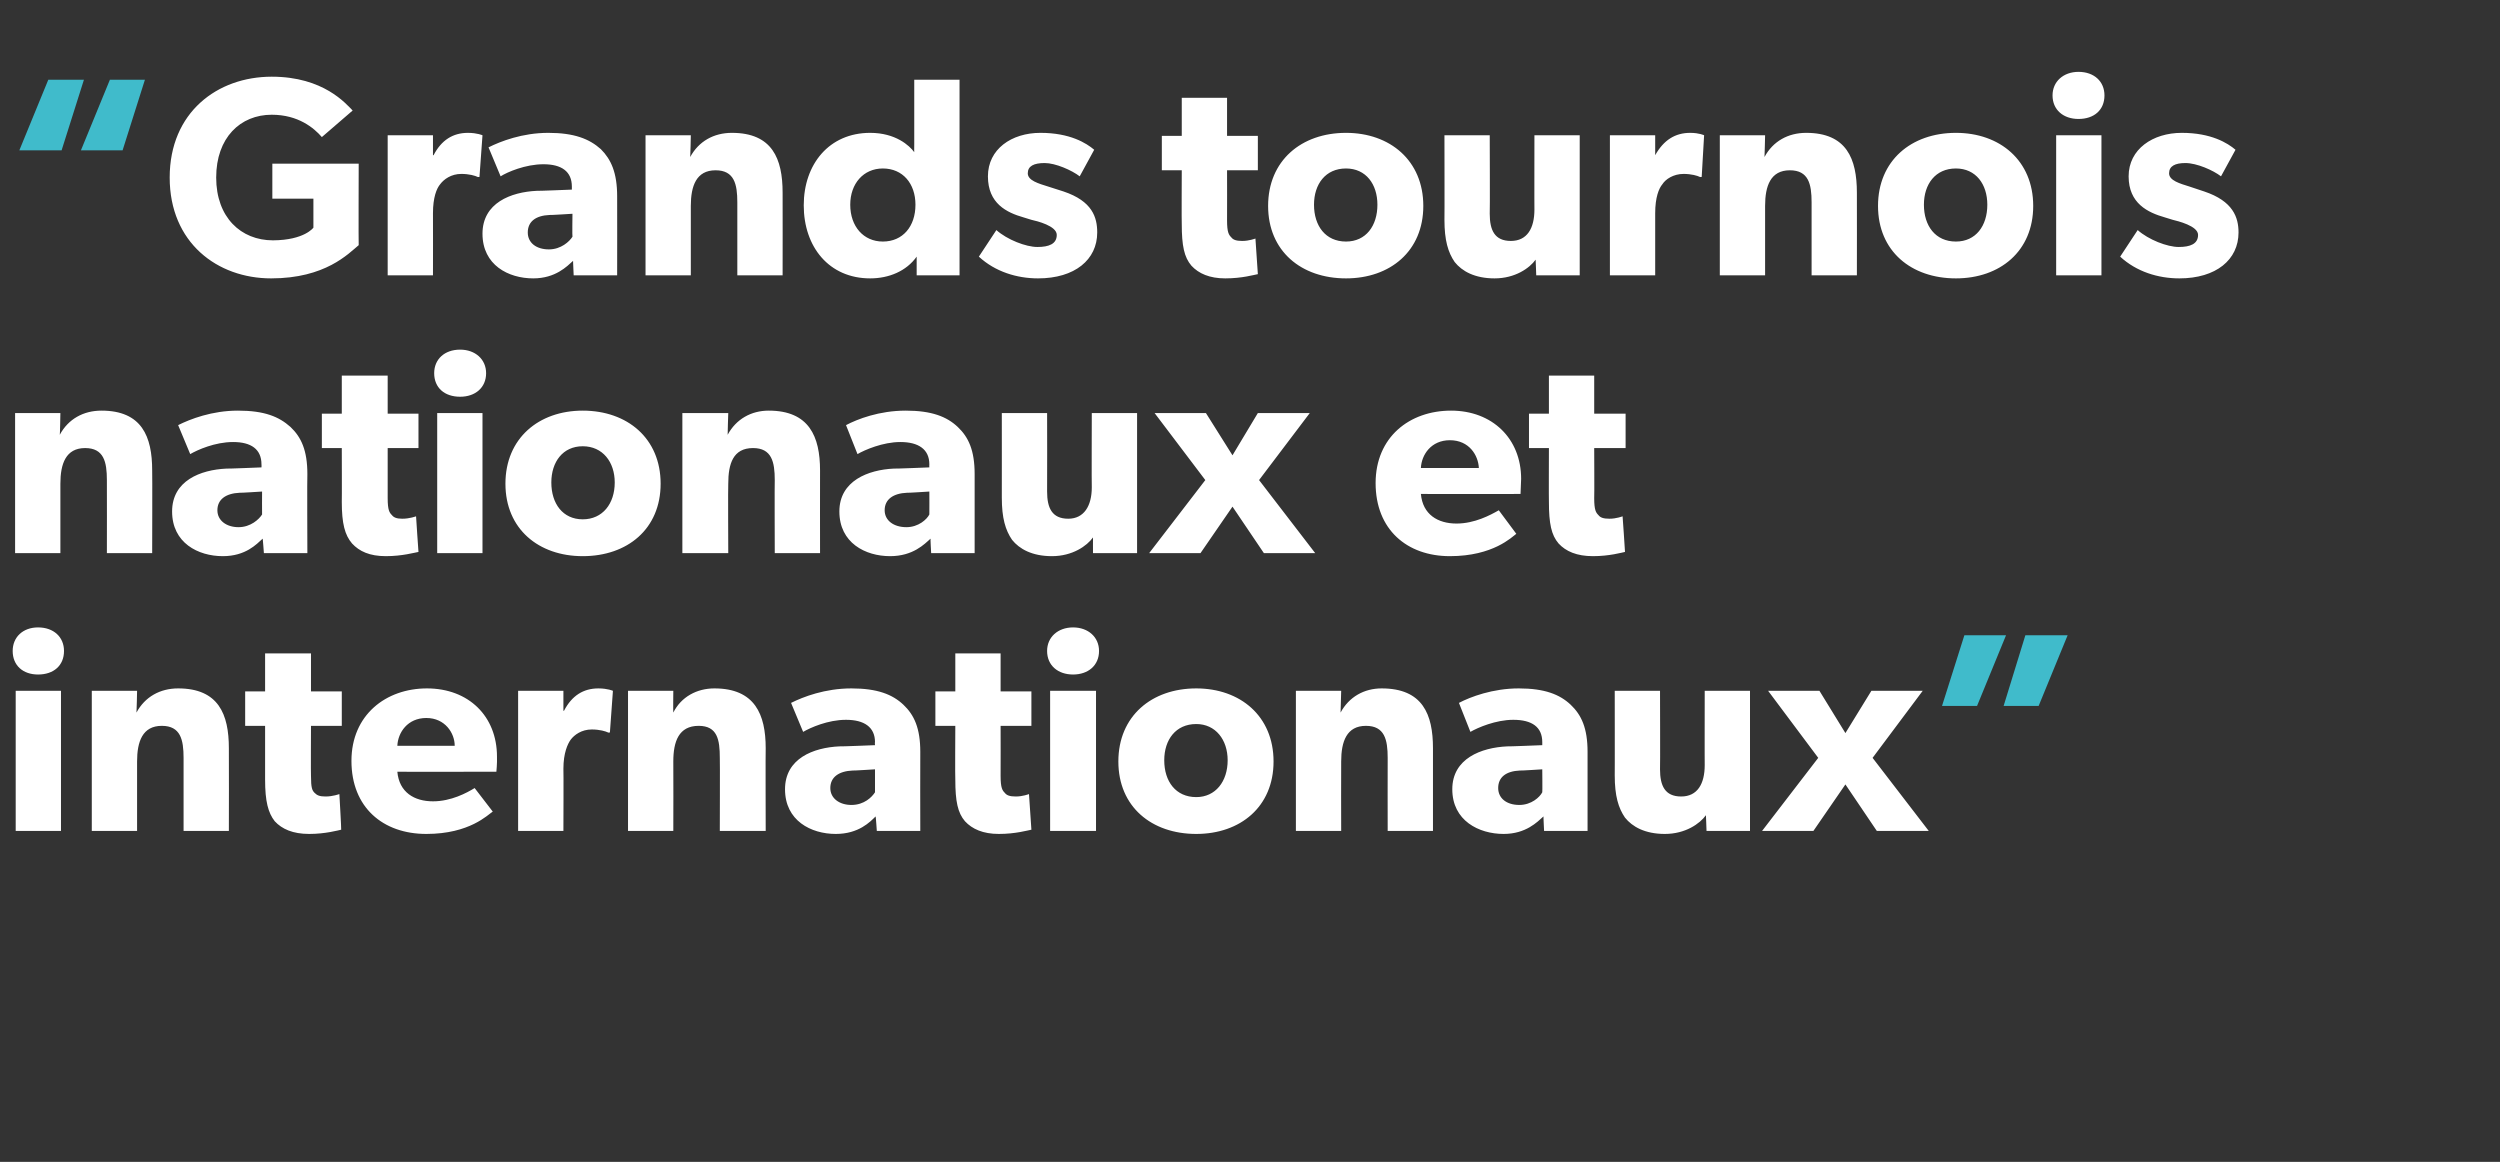 <?xml version="1.0" standalone="no"?><!DOCTYPE svg PUBLIC "-//W3C//DTD SVG 1.1//EN" "http://www.w3.org/Graphics/SVG/1.1/DTD/svg11.dtd"><svg xmlns="http://www.w3.org/2000/svg" version="1.1" width="414px" height="192.4px" viewBox="0 -8 414 192.4" style="top:-8px"><rect x="0" y="-8" width="414" height="192.4" fill="#333333" stroke="none"/>  <desc>“Grands tournois nationaux et internationaux”</desc>  <defs/>  <g id="Polygon58783">    <path d="M 342.4 97.2 L 337.6 108.9 L 331.8 108.9 L 335.4 97.2 L 342.4 97.2 Z M 332.2 97.2 L 327.4 108.9 L 321.6 108.9 L 325.3 97.2 L 332.2 97.2 Z " stroke="none" fill="#40bbcb"/>  </g>  <g id="Polygon58782">    <path d="M 6.3 95.9 C 8.9 95.9 10.6 97.5 10.6 99.8 C 10.6 102.2 8.9 103.7 6.3 103.7 C 3.8 103.7 2.1 102.2 2.1 99.8 C 2.1 97.5 3.8 95.9 6.3 95.9 Z M 10.1 106.4 L 10.1 129.6 L 2.6 129.6 L 2.6 106.4 L 10.1 106.4 Z M 22.7 106.4 C 22.7 106.4 22.63 110 22.6 110 C 24 107.4 26.5 106 29.5 106 C 36.2 106 37.9 110.3 37.9 115.9 C 37.93 115.92 37.9 129.6 37.9 129.6 L 30.4 129.6 C 30.4 129.6 30.41 117.52 30.4 117.5 C 30.4 114.5 29.9 112.2 26.8 112.2 C 23.6 112.2 22.7 114.8 22.7 118.1 C 22.7 118.13 22.7 129.6 22.7 129.6 L 15.2 129.6 L 15.2 106.4 L 22.7 106.4 Z M 51.2 130.1 C 48.5 130.1 46.7 129.3 45.5 128 C 44.4 126.6 43.9 124.7 43.9 121.1 C 43.9 121.14 43.9 112.2 43.9 112.2 L 40.6 112.2 L 40.6 106.5 L 43.9 106.5 L 43.9 100.2 L 51.5 100.2 L 51.5 106.5 L 56.6 106.5 L 56.6 112.2 L 51.5 112.2 C 51.5 112.2 51.46 120.48 51.5 120.5 C 51.5 122.5 51.7 122.9 52.1 123.3 C 52.5 123.7 52.9 123.9 53.9 123.9 C 55.08 123.91 56.2 123.5 56.2 123.5 C 56.2 123.5 56.54 129.36 56.5 129.4 C 56 129.5 53.9 130.1 51.2 130.1 Z M 70.6 130.1 C 63.4 130.1 58.2 125.7 58.2 118 C 58.2 110.4 63.9 106 70.7 106 C 77.6 106 82.3 110.6 82.3 117.3 C 82.34 118.46 82.2 119.8 82.2 119.8 C 82.2 119.8 65.75 119.82 65.8 119.8 C 66.1 123.2 68.6 124.7 71.7 124.7 C 74.7 124.7 77.3 123.3 78.6 122.5 C 78.6 122.5 81.6 126.4 81.6 126.4 C 80.8 126.9 77.8 130.1 70.6 130.1 Z M 70.6 110.9 C 67.5 110.9 65.9 113.3 65.8 115.5 C 65.8 115.5 75.3 115.5 75.3 115.5 C 75.3 113.4 73.7 110.9 70.6 110.9 Z M 93.3 106.4 L 93.3 109.7 C 93.3 109.7 93.39 109.72 93.4 109.7 C 94.7 107.2 96.6 106 99.1 106 C 100.67 106.01 101.5 106.4 101.5 106.4 L 101 113.3 C 101 113.3 100.72 113.34 100.7 113.3 C 100.3 113.1 99.3 112.8 98 112.8 C 96.3 112.8 95.1 113.7 94.5 114.5 C 94 115.2 93.3 116.7 93.3 119.3 C 93.34 119.31 93.3 129.6 93.3 129.6 L 85.8 129.6 L 85.8 106.4 L 93.3 106.4 Z M 111.5 106.4 C 111.5 106.4 111.46 110 111.5 110 C 112.8 107.4 115.4 106 118.3 106 C 125 106 126.8 110.3 126.8 115.9 C 126.76 115.92 126.8 129.6 126.8 129.6 L 119.2 129.6 C 119.2 129.6 119.24 117.52 119.2 117.5 C 119.2 114.5 118.8 112.2 115.7 112.2 C 112.4 112.2 111.5 114.8 111.5 118.1 C 111.53 118.13 111.5 129.6 111.5 129.6 L 104 129.6 L 104 106.4 L 111.5 106.4 Z M 138.4 130.1 C 134.3 130.1 130 127.9 130 122.7 C 130 117.6 134.7 115.8 139 115.6 C 139.02 115.64 144.9 115.4 144.9 115.4 C 144.9 115.4 144.85 114.89 144.9 114.9 C 144.9 112.4 143.1 111.2 140.1 111.2 C 137.1 111.2 134.2 112.5 133 113.2 C 133 113.2 131 108.4 131 108.4 C 133 107.4 136.6 106 141 106 C 145.3 106 147.8 107 149.6 108.7 C 151.4 110.4 152.4 112.6 152.4 116.5 C 152.37 116.53 152.4 129.6 152.4 129.6 L 145.2 129.6 C 145.2 129.6 145.04 127.16 145 127.2 C 144.1 128.1 142.2 130.1 138.4 130.1 Z M 137.5 122.5 C 137.5 124.2 139 125.3 141 125.3 C 143.1 125.3 144.4 124 144.9 123.2 C 144.9 123.21 144.9 119.4 144.9 119.4 C 144.9 119.4 141.19 119.64 141.2 119.6 C 138.9 119.7 137.5 120.7 137.5 122.5 Z M 165.4 130.1 C 162.8 130.1 161 129.3 159.8 128 C 158.6 126.6 158.2 124.7 158.2 121.1 C 158.15 121.14 158.2 112.2 158.2 112.2 L 154.9 112.2 L 154.9 106.5 L 158.2 106.5 L 158.2 100.2 L 165.7 100.2 L 165.7 106.5 L 170.8 106.5 L 170.8 112.2 L 165.7 112.2 C 165.7 112.2 165.72 120.48 165.7 120.5 C 165.7 122.5 166 122.9 166.4 123.3 C 166.7 123.7 167.2 123.9 168.2 123.9 C 169.34 123.91 170.4 123.5 170.4 123.5 C 170.4 123.5 170.79 129.36 170.8 129.4 C 170.2 129.5 168.2 130.1 165.4 130.1 Z M 177.7 95.9 C 180.2 95.9 182 97.5 182 99.8 C 182 102.2 180.2 103.7 177.7 103.7 C 175.2 103.7 173.4 102.2 173.4 99.8 C 173.4 97.5 175.2 95.9 177.7 95.9 Z M 181.5 106.4 L 181.5 129.6 L 173.9 129.6 L 173.9 106.4 L 181.5 106.4 Z M 198.1 106 C 205.4 106 210.9 110.6 210.9 118.1 C 210.9 125.6 205.4 130.1 198.1 130.1 C 190.7 130.1 185.2 125.6 185.2 118.1 C 185.2 110.6 190.7 106 198.1 106 Z M 203.3 117.9 C 203.3 114.5 201.3 111.9 198.1 111.9 C 194.7 111.9 192.8 114.5 192.8 117.9 C 192.8 121.4 194.7 124 198.1 124 C 201.3 124 203.3 121.4 203.3 117.9 Z M 222.1 106.4 C 222.1 106.4 222 110 222 110 C 223.4 107.4 225.9 106 228.8 106 C 235.6 106 237.3 110.3 237.3 115.9 C 237.3 115.92 237.3 129.6 237.3 129.6 L 229.8 129.6 C 229.8 129.6 229.78 117.52 229.8 117.5 C 229.8 114.5 229.3 112.2 226.2 112.2 C 223 112.2 222.1 114.8 222.1 118.1 C 222.07 118.13 222.1 129.6 222.1 129.6 L 214.6 129.6 L 214.6 106.4 L 222.1 106.4 Z M 249 130.1 C 244.9 130.1 240.5 127.9 240.5 122.7 C 240.5 117.6 245.3 115.8 249.6 115.6 C 249.56 115.64 255.4 115.4 255.4 115.4 C 255.4 115.4 255.39 114.89 255.4 114.9 C 255.4 112.4 253.7 111.2 250.6 111.2 C 247.7 111.2 244.7 112.5 243.5 113.2 C 243.5 113.2 241.6 108.4 241.6 108.4 C 243.5 107.4 247.2 106 251.5 106 C 255.8 106 258.3 107 260.1 108.7 C 261.9 110.4 262.9 112.6 262.9 116.5 C 262.91 116.53 262.9 129.6 262.9 129.6 L 255.7 129.6 C 255.7 129.6 255.58 127.16 255.6 127.2 C 254.6 128.1 252.7 130.1 249 130.1 Z M 248.1 122.5 C 248.1 124.2 249.5 125.3 251.6 125.3 C 253.6 125.3 255 124 255.4 123.2 C 255.44 123.21 255.4 119.4 255.4 119.4 C 255.4 119.4 251.73 119.64 251.7 119.6 C 249.4 119.7 248.1 120.7 248.1 122.5 Z M 275.7 130.1 C 272.4 130.1 270.3 128.9 269.1 127.4 C 268 125.8 267.4 123.8 267.4 120.4 C 267.42 120.43 267.4 106.4 267.4 106.4 L 274.9 106.4 C 274.9 106.4 274.94 119.4 274.9 119.4 C 274.9 122.1 275.7 123.9 278.4 123.9 C 281.1 123.9 282.3 121.8 282.3 118.7 C 282.28 118.74 282.3 106.4 282.3 106.4 L 289.8 106.4 L 289.8 129.6 L 282.6 129.6 C 282.6 129.6 282.51 126.97 282.5 127 C 281.5 128.4 279.1 130.1 275.7 130.1 Z M 292.8 106.4 L 301.3 106.4 L 305.6 113.4 L 309.9 106.4 L 318.4 106.4 L 310.1 117.5 L 319.4 129.6 L 310.8 129.6 L 305.6 121.9 L 300.3 129.6 L 291.8 129.6 L 301.1 117.5 L 292.8 106.4 Z " stroke="none" fill="#ffffff"/>  </g>  <g id="Polygon58781">    <path d="M 10 60.4 C 10 60.4 9.94 64 9.9 64 C 11.3 61.4 13.8 60 16.8 60 C 23.5 60 25.2 64.3 25.2 69.9 C 25.24 69.92 25.2 83.6 25.2 83.6 L 17.7 83.6 C 17.7 83.6 17.72 71.52 17.7 71.5 C 17.7 68.5 17.2 66.2 14.1 66.2 C 10.9 66.2 10 68.8 10 72.1 C 10.01 72.13 10 83.6 10 83.6 L 2.5 83.6 L 2.5 60.4 L 10 60.4 Z M 36.9 84.1 C 32.8 84.1 28.5 81.9 28.5 76.7 C 28.5 71.6 33.2 69.8 37.5 69.6 C 37.51 69.64 43.3 69.4 43.3 69.4 C 43.3 69.4 43.33 68.89 43.3 68.9 C 43.3 66.4 41.6 65.2 38.6 65.2 C 35.6 65.2 32.7 66.5 31.5 67.2 C 31.5 67.2 29.5 62.4 29.5 62.4 C 31.5 61.4 35.1 60 39.4 60 C 43.8 60 46.2 61 48.1 62.7 C 49.9 64.4 50.9 66.6 50.9 70.5 C 50.85 70.53 50.9 83.6 50.9 83.6 L 43.7 83.6 C 43.7 83.6 43.52 81.16 43.5 81.2 C 42.5 82.1 40.7 84.1 36.9 84.1 Z M 36 76.5 C 36 78.2 37.5 79.3 39.5 79.3 C 41.5 79.3 42.9 78 43.4 77.2 C 43.38 77.21 43.4 73.4 43.4 73.4 C 43.4 73.4 39.67 73.64 39.7 73.6 C 37.4 73.7 36 74.7 36 76.5 Z M 63.9 84.1 C 61.2 84.1 59.5 83.3 58.3 82 C 57.1 80.6 56.6 78.7 56.6 75.1 C 56.63 75.14 56.6 66.2 56.6 66.2 L 53.3 66.2 L 53.3 60.5 L 56.6 60.5 L 56.6 54.2 L 64.2 54.2 L 64.2 60.5 L 69.3 60.5 L 69.3 66.2 L 64.2 66.2 C 64.2 66.2 64.2 74.48 64.2 74.5 C 64.2 76.5 64.5 76.9 64.9 77.3 C 65.2 77.7 65.7 77.9 66.6 77.9 C 67.82 77.91 68.9 77.5 68.9 77.5 C 68.9 77.5 69.28 83.36 69.3 83.4 C 68.7 83.5 66.6 84.1 63.9 84.1 Z M 76.2 49.9 C 78.7 49.9 80.5 51.5 80.5 53.8 C 80.5 56.2 78.7 57.7 76.2 57.7 C 73.6 57.7 71.9 56.2 71.9 53.8 C 71.9 51.5 73.6 49.9 76.2 49.9 Z M 79.9 60.4 L 79.9 83.6 L 72.4 83.6 L 72.4 60.4 L 79.9 60.4 Z M 96.5 60 C 103.9 60 109.4 64.6 109.4 72.1 C 109.4 79.6 103.9 84.1 96.5 84.1 C 89.2 84.1 83.7 79.6 83.7 72.1 C 83.7 64.6 89.2 60 96.5 60 Z M 101.8 71.9 C 101.8 68.5 99.8 65.9 96.5 65.9 C 93.2 65.9 91.3 68.5 91.3 71.9 C 91.3 75.4 93.2 78 96.5 78 C 99.8 78 101.8 75.4 101.8 71.9 Z M 120.6 60.4 C 120.6 60.4 120.48 64 120.5 64 C 121.9 61.4 124.4 60 127.3 60 C 134 60 135.8 64.3 135.8 69.9 C 135.78 69.92 135.8 83.6 135.8 83.6 L 128.3 83.6 C 128.3 83.6 128.26 71.52 128.3 71.5 C 128.3 68.5 127.8 66.2 124.7 66.2 C 121.4 66.2 120.6 68.8 120.6 72.1 C 120.55 72.13 120.6 83.6 120.6 83.6 L 113 83.6 L 113 60.4 L 120.6 60.4 Z M 147.4 84.1 C 143.3 84.1 139 81.9 139 76.7 C 139 71.6 143.8 69.8 148 69.6 C 148.05 69.64 153.9 69.4 153.9 69.4 C 153.9 69.4 153.87 68.89 153.9 68.9 C 153.9 66.4 152.1 65.2 149.1 65.2 C 146.2 65.2 143.2 66.5 142 67.2 C 142 67.2 140.1 62.4 140.1 62.4 C 142 61.4 145.6 60 150 60 C 154.3 60 156.8 61 158.6 62.7 C 160.4 64.4 161.4 66.6 161.4 70.5 C 161.39 70.53 161.4 83.6 161.4 83.6 L 154.2 83.6 C 154.2 83.6 154.06 81.16 154.1 81.2 C 153.1 82.1 151.2 84.1 147.4 84.1 Z M 146.5 76.5 C 146.5 78.2 148 79.3 150.1 79.3 C 152.1 79.3 153.5 78 153.9 77.2 C 153.92 77.21 153.9 73.4 153.9 73.4 C 153.9 73.4 150.21 73.64 150.2 73.6 C 147.9 73.7 146.5 74.7 146.5 76.5 Z M 174.2 84.1 C 170.9 84.1 168.8 82.9 167.6 81.4 C 166.5 79.8 165.9 77.8 165.9 74.4 C 165.91 74.43 165.9 60.4 165.9 60.4 L 173.4 60.4 C 173.4 60.4 173.43 73.4 173.4 73.4 C 173.4 76.1 174.2 77.9 176.9 77.9 C 179.5 77.9 180.8 75.8 180.8 72.7 C 180.76 72.74 180.8 60.4 180.8 60.4 L 188.3 60.4 L 188.3 83.6 L 181 83.6 C 181 83.6 180.99 80.97 181 81 C 180 82.4 177.6 84.1 174.2 84.1 Z M 191.2 60.4 L 199.7 60.4 L 204.1 67.4 L 208.3 60.4 L 216.9 60.4 L 208.5 71.5 L 217.8 83.6 L 209.3 83.6 L 204.1 75.9 L 198.8 83.6 L 190.3 83.6 L 199.6 71.5 L 191.2 60.4 Z M 240.1 84.1 C 233 84.1 227.8 79.7 227.8 72 C 227.8 64.4 233.4 60 240.3 60 C 247.1 60 251.9 64.6 251.9 71.3 C 251.87 72.46 251.8 73.8 251.8 73.8 C 251.8 73.8 235.28 73.82 235.3 73.8 C 235.6 77.2 238.1 78.7 241.2 78.7 C 244.2 78.7 246.8 77.3 248.2 76.5 C 248.2 76.5 251.1 80.4 251.1 80.4 C 250.4 80.9 247.3 84.1 240.1 84.1 Z M 240.1 64.9 C 237 64.9 235.4 67.3 235.3 69.5 C 235.3 69.5 244.9 69.5 244.9 69.5 C 244.8 67.4 243.3 64.9 240.1 64.9 Z M 263.8 84.1 C 261.1 84.1 259.3 83.3 258.1 82 C 256.9 80.6 256.5 78.7 256.5 75.1 C 256.47 75.14 256.5 66.2 256.5 66.2 L 253.2 66.2 L 253.2 60.5 L 256.5 60.5 L 256.5 54.2 L 264 54.2 L 264 60.5 L 269.2 60.5 L 269.2 66.2 L 264 66.2 C 264 66.2 264.04 74.48 264 74.5 C 264 76.5 264.3 76.9 264.7 77.3 C 265 77.7 265.5 77.9 266.5 77.9 C 267.66 77.91 268.7 77.5 268.7 77.5 C 268.7 77.5 269.12 83.36 269.1 83.4 C 268.6 83.5 266.5 84.1 263.8 84.1 Z " stroke="none" fill="#ffffff"/>  </g>  <g id="Polygon58780">    <path d="M 59.4 19.1 C 59.4 19.1 59.36 32.57 59.4 32.6 C 57.7 34 53.9 38.1 44.9 38.1 C 36 38.1 28.1 32.2 28.1 21.4 C 28.1 10.6 36 4.7 45 4.7 C 53.6 4.7 57.3 9.2 58.4 10.3 C 58.4 10.3 53.3 14.7 53.3 14.7 C 52 13.2 49.4 11 45 11 C 39.8 11 35.8 14.8 35.8 21.4 C 35.8 28 39.9 31.8 45.2 31.8 C 50.43 31.77 51.9 29.7 51.9 29.7 L 51.9 24.9 L 45.1 24.9 L 45.1 19.1 L 59.4 19.1 Z M 71.7 14.4 L 71.7 17.7 C 71.7 17.7 71.77 17.72 71.8 17.7 C 73.1 15.2 75 14 77.5 14 C 79.05 14.01 79.9 14.4 79.9 14.4 L 79.4 21.3 C 79.4 21.3 79.1 21.34 79.1 21.3 C 78.7 21.1 77.7 20.8 76.4 20.8 C 74.7 20.8 73.5 21.7 72.9 22.5 C 72.3 23.2 71.7 24.7 71.7 27.3 C 71.72 27.31 71.7 37.6 71.7 37.6 L 64.2 37.6 L 64.2 14.4 L 71.7 14.4 Z M 88.3 38.1 C 84.2 38.1 79.9 35.9 79.9 30.7 C 79.9 25.6 84.6 23.8 88.9 23.6 C 88.88 23.64 94.7 23.4 94.7 23.4 C 94.7 23.4 94.7 22.89 94.7 22.9 C 94.7 20.4 93 19.2 90 19.2 C 87 19.2 84 20.5 82.9 21.2 C 82.9 21.2 80.9 16.4 80.9 16.4 C 82.9 15.4 86.5 14 90.8 14 C 95.1 14 97.6 15 99.5 16.7 C 101.2 18.4 102.2 20.6 102.2 24.5 C 102.22 24.53 102.2 37.6 102.2 37.6 L 95 37.6 C 95 37.6 94.89 35.16 94.9 35.2 C 93.9 36.1 92 38.1 88.3 38.1 Z M 87.4 30.5 C 87.4 32.2 88.8 33.3 90.9 33.3 C 92.9 33.3 94.3 32 94.8 31.2 C 94.75 31.21 94.8 27.4 94.8 27.4 C 94.8 27.4 91.04 27.64 91 27.6 C 88.7 27.7 87.4 28.7 87.4 30.5 Z M 114.4 14.4 C 114.4 14.4 114.33 18 114.3 18 C 115.7 15.4 118.2 14 121.2 14 C 127.9 14 129.6 18.3 129.6 23.9 C 129.62 23.92 129.6 37.6 129.6 37.6 L 122.1 37.6 C 122.1 37.6 122.1 25.52 122.1 25.5 C 122.1 22.5 121.6 20.2 118.5 20.2 C 115.3 20.2 114.4 22.8 114.4 26.1 C 114.4 26.13 114.4 37.6 114.4 37.6 L 106.9 37.6 L 106.9 14.4 L 114.4 14.4 Z M 151.8 34.5 C 150.1 36.9 147.2 38.1 144.1 38.1 C 137.3 38.1 133.1 32.9 133.1 26 C 133.1 19.2 137.3 14 144.1 14 C 148.3 14 150.6 16.1 151.4 17.2 C 151.38 17.25 151.4 15.9 151.4 15.9 L 151.4 5.2 L 158.9 5.2 L 158.9 37.6 L 151.8 37.6 C 151.8 37.6 151.81 34.54 151.8 34.5 Z M 151.6 25.9 C 151.6 22.4 149.5 19.9 146.2 19.9 C 143 19.9 140.8 22.4 140.8 25.9 C 140.8 29.5 143 32 146.2 32 C 149.5 32 151.6 29.5 151.6 25.9 Z M 171.8 32.9 C 173.7 32.9 175 32.4 175 30.9 C 175 29.4 171.7 28.6 170.8 28.4 C 170.8 28.4 169.5 28 169.5 28 C 166.7 27.2 163.6 25.7 163.6 21.2 C 163.6 16.7 167.5 14 172.3 14 C 177.2 14 179.9 15.7 181.2 16.8 C 181.2 16.8 178.8 21.2 178.8 21.2 C 177.5 20.2 174.8 19 173 19 C 171.2 19 170.2 19.5 170.2 20.7 C 170.2 21.9 172 22.4 173.6 22.9 C 173.6 22.9 176.1 23.7 176.1 23.7 C 180.9 25.3 181.7 28 181.7 30.5 C 181.7 35 178 38.1 171.9 38.1 C 168.4 38.1 164.8 37 162.1 34.5 C 162.1 34.5 165 30.1 165 30.1 C 166.8 31.7 169.9 32.9 171.8 32.9 Z M 202.9 38.1 C 200.3 38.1 198.5 37.3 197.3 36 C 196.1 34.6 195.7 32.7 195.7 29.1 C 195.66 29.14 195.7 20.2 195.7 20.2 L 192.4 20.2 L 192.4 14.5 L 195.7 14.5 L 195.7 8.2 L 203.2 8.2 L 203.2 14.5 L 208.3 14.5 L 208.3 20.2 L 203.2 20.2 C 203.2 20.2 203.22 28.48 203.2 28.5 C 203.2 30.5 203.5 30.9 203.9 31.3 C 204.2 31.7 204.7 31.9 205.7 31.9 C 206.84 31.91 207.9 31.5 207.9 31.5 C 207.9 31.5 208.3 37.36 208.3 37.4 C 207.7 37.5 205.7 38.1 202.9 38.1 Z M 222.9 14 C 230.2 14 235.7 18.6 235.7 26.1 C 235.7 33.6 230.2 38.1 222.9 38.1 C 215.5 38.1 210 33.6 210 26.1 C 210 18.6 215.5 14 222.9 14 Z M 228.1 25.9 C 228.1 22.5 226.2 19.9 222.9 19.9 C 219.5 19.9 217.6 22.5 217.6 25.9 C 217.6 29.4 219.5 32 222.9 32 C 226.2 32 228.1 29.4 228.1 25.9 Z M 247.5 38.1 C 244.2 38.1 242.1 36.9 240.9 35.4 C 239.8 33.8 239.2 31.8 239.2 28.4 C 239.23 28.43 239.2 14.4 239.2 14.4 L 246.7 14.4 C 246.7 14.4 246.75 27.4 246.7 27.4 C 246.7 30.1 247.5 31.9 250.2 31.9 C 252.9 31.9 254.1 29.8 254.1 26.7 C 254.08 26.74 254.1 14.4 254.1 14.4 L 261.6 14.4 L 261.6 37.6 L 254.4 37.6 C 254.4 37.6 254.31 34.97 254.3 35 C 253.3 36.4 250.9 38.1 247.5 38.1 Z M 274.1 14.4 L 274.1 17.7 C 274.1 17.7 274.15 17.72 274.1 17.7 C 275.5 15.2 277.4 14 279.9 14 C 281.43 14.01 282.2 14.4 282.2 14.4 L 281.8 21.3 C 281.8 21.3 281.48 21.34 281.5 21.3 C 281.1 21.1 280.1 20.8 278.8 20.8 C 277.1 20.8 275.8 21.7 275.3 22.5 C 274.7 23.2 274.1 24.7 274.1 27.3 C 274.1 27.31 274.1 37.6 274.1 37.6 L 266.6 37.6 L 266.6 14.4 L 274.1 14.4 Z M 292.3 14.4 C 292.3 14.4 292.22 18 292.2 18 C 293.6 15.4 296.1 14 299.1 14 C 305.8 14 307.5 18.3 307.5 23.9 C 307.52 23.92 307.5 37.6 307.5 37.6 L 300 37.6 C 300 37.6 300 25.52 300 25.5 C 300 22.5 299.5 20.2 296.4 20.2 C 293.2 20.2 292.3 22.8 292.3 26.1 C 292.29 26.13 292.3 37.6 292.3 37.6 L 284.8 37.6 L 284.8 14.4 L 292.3 14.4 Z M 323.9 14 C 331.2 14 336.7 18.6 336.7 26.1 C 336.7 33.6 331.2 38.1 323.9 38.1 C 316.5 38.1 311 33.6 311 26.1 C 311 18.6 316.5 14 323.9 14 Z M 329.1 25.9 C 329.1 22.5 327.2 19.9 323.9 19.9 C 320.5 19.9 318.6 22.5 318.6 25.9 C 318.6 29.4 320.5 32 323.9 32 C 327.2 32 329.1 29.4 329.1 25.9 Z M 344.2 3.9 C 346.8 3.9 348.5 5.5 348.5 7.8 C 348.5 10.2 346.8 11.7 344.2 11.7 C 341.7 11.7 339.9 10.2 339.9 7.8 C 339.9 5.5 341.7 3.9 344.2 3.9 Z M 348 14.4 L 348 37.6 L 340.5 37.6 L 340.5 14.4 L 348 14.4 Z M 360.8 32.9 C 362.7 32.9 364 32.4 364 30.9 C 364 29.4 360.6 28.6 359.8 28.4 C 359.8 28.4 358.5 28 358.5 28 C 355.7 27.2 352.5 25.7 352.5 21.2 C 352.5 16.7 356.5 14 361.3 14 C 366.2 14 368.9 15.7 370.2 16.8 C 370.2 16.8 367.8 21.2 367.8 21.2 C 366.5 20.2 363.8 19 361.9 19 C 360.2 19 359.2 19.5 359.2 20.7 C 359.2 21.9 361 22.4 362.6 22.9 C 362.6 22.9 365 23.7 365 23.7 C 369.8 25.3 370.7 28 370.7 30.5 C 370.7 35 367 38.1 360.9 38.1 C 357.4 38.1 353.8 37 351.1 34.5 C 351.1 34.5 354 30.1 354 30.1 C 355.8 31.7 358.9 32.9 360.8 32.9 Z " stroke="none" fill="#ffffff"/>  </g>  <g id="Polygon58779">    <path d="M 24 5.2 L 20.3 16.9 L 13.4 16.9 L 18.2 5.2 L 24 5.2 Z M 13.9 5.2 L 10.2 16.9 L 3.2 16.9 L 8 5.2 L 13.9 5.2 Z " stroke="none" fill="#40bbcb"/>  </g></svg>